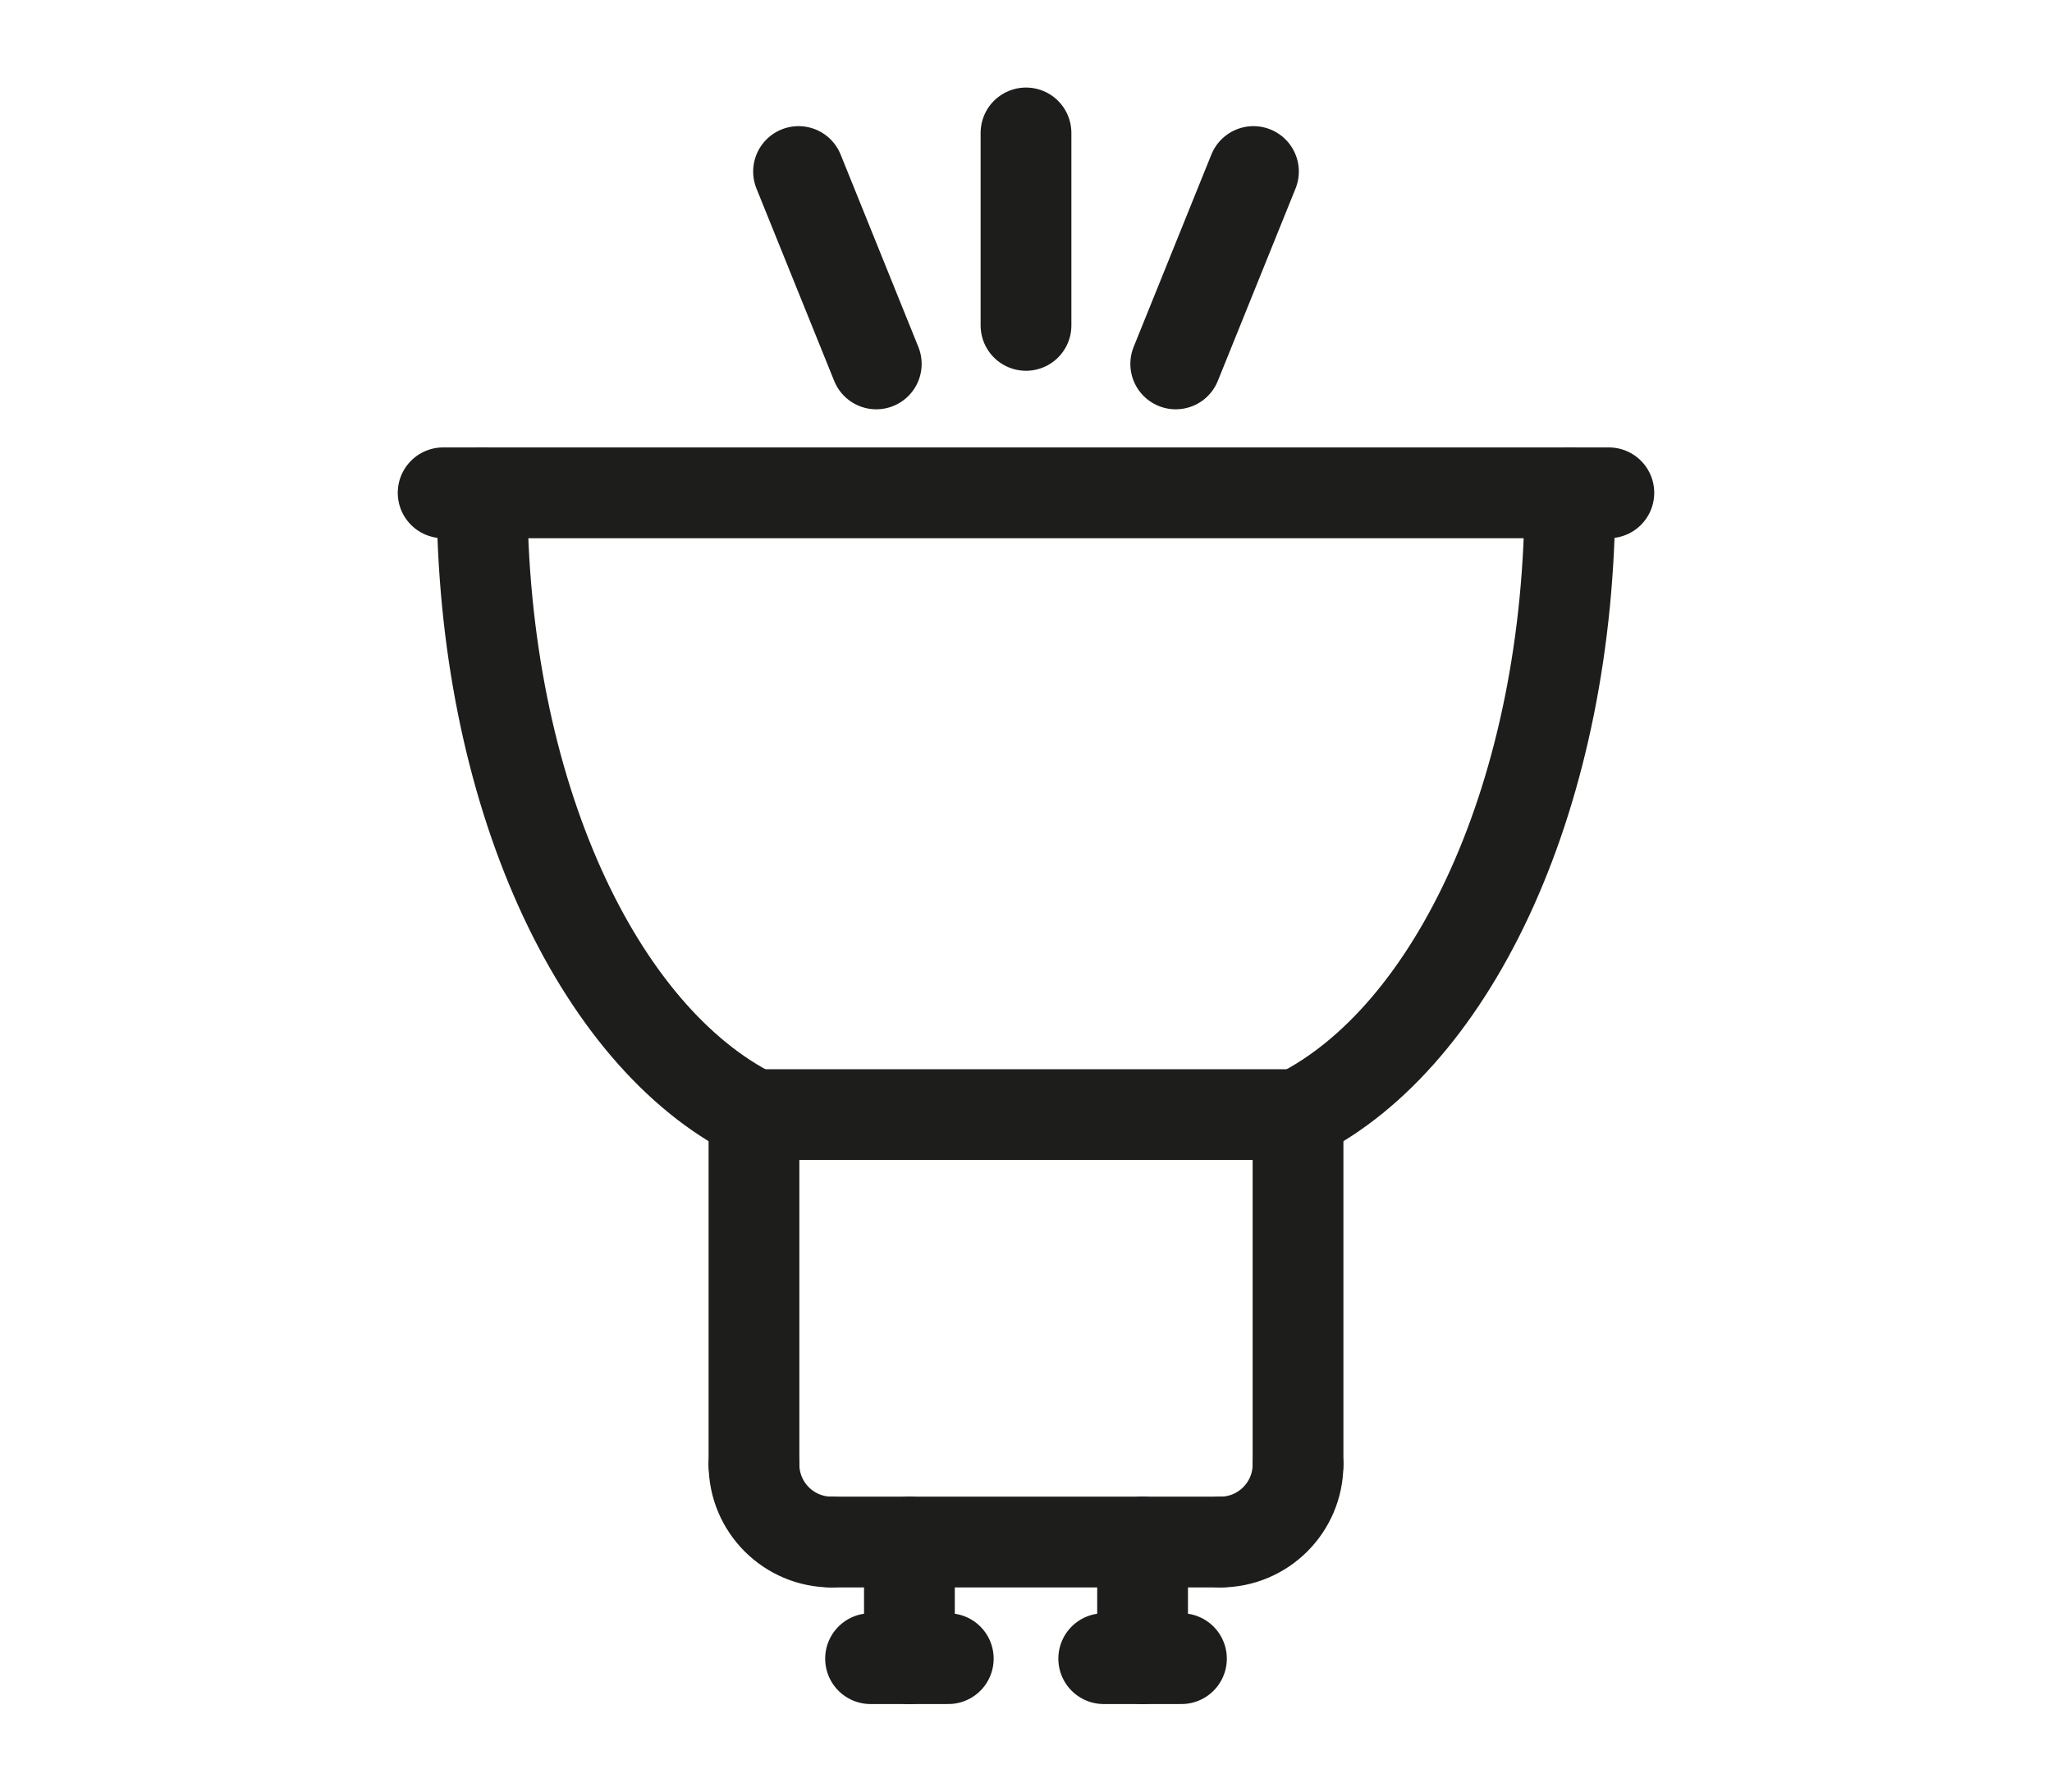 <?xml version="1.0" encoding="UTF-8"?>
<svg id="Layer_1" xmlns="http://www.w3.org/2000/svg" version="1.1" viewBox="0 0 305.2 266.44">
  <!-- Generator: Adobe Illustrator 29.3.1, SVG Export Plug-In . SVG Version: 2.1.0 Build 151)  -->
  <defs>
    <style>
      .st0 {
        fill: none;
        stroke: #1d1d1b;
        stroke-linecap: round;
        stroke-linejoin: round;
        stroke-width: 13.5px;
      }
    </style>
  </defs>
  <g>
    <line class="st0" x1="135.26" y1="229.33" x2="135.26" y2="246.67"/>
    <line class="st0" x1="141.04" y1="246.67" x2="129.48" y2="246.67"/>
    <line class="st0" x1="169.94" y1="229.33" x2="169.94" y2="246.67"/>
    <line class="st0" x1="175.72" y1="246.67" x2="164.16" y2="246.67"/>
    <line class="st0" x1="123.7" y1="229.33" x2="181.5" y2="229.33"/>
    <line class="st0" x1="112.14" y1="165.76" x2="112.14" y2="217.77"/>
    <line class="st0" x1="193.06" y1="165.76" x2="193.06" y2="217.77"/>
    <line class="st0" x1="112.14" y1="165.76" x2="193.06" y2="165.76"/>
    <line class="st0" x1="65.91" y1="73.29" x2="239.29" y2="73.29"/>
    <path class="st0" d="M71.69,73.29c0,44.72,17.34,80.91,40.46,92.47"/>
    <path class="st0" d="M233.51,73.29c0,44.72-17.34,80.91-40.46,92.47"/>
    <path class="st0" d="M112.14,217.77c0,6.39,5.17,11.56,11.56,11.56"/>
    <path class="st0" d="M193.06,217.77c0,6.39-5.17,11.56-11.56,11.56"/>
  </g>
  <g>
    <line class="st0" x1="152.6" y1="19.77" x2="152.6" y2="48.39"/>
    <line class="st0" x1="118.77" y1="25.51" x2="130.33" y2="54.12"/>
    <line class="st0" x1="186.43" y1="25.51" x2="174.87" y2="54.12"/>
  </g>
</svg>